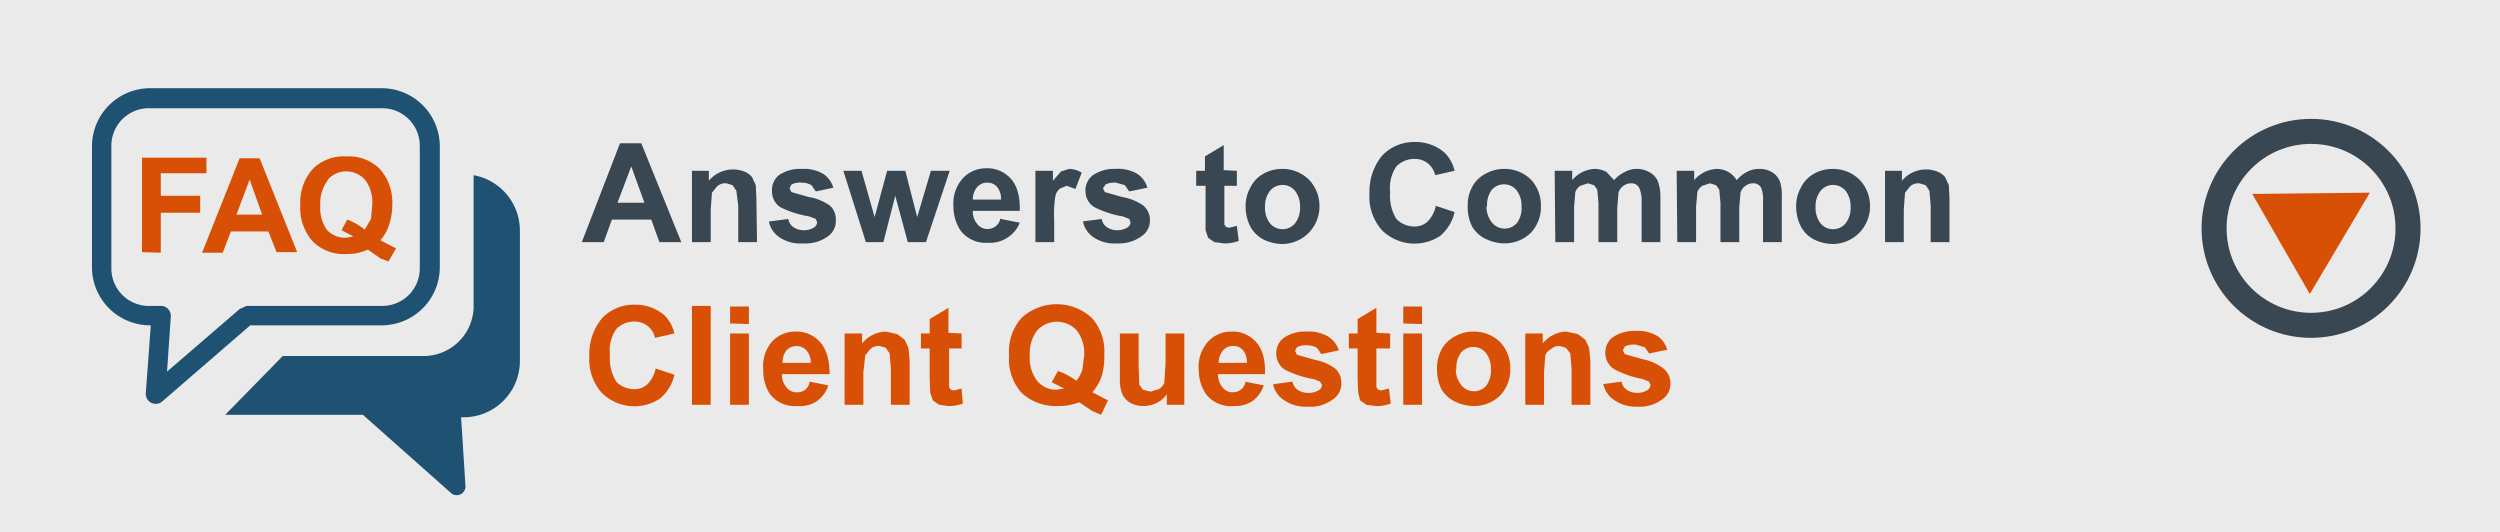 <svg id="prefix__FAQ" xmlns="http://www.w3.org/2000/svg" viewBox="0 0 399.6 85"><defs><style>.prefix__cls-3{fill:#d85005}</style></defs><path fill="#eaeaea" d="M0 0h399.6v85H0z"/><circle cx="369.4" cy="36.5" r="15.5" fill="none" stroke="#384751" stroke-miterlimit="10" stroke-width="4"/><path class="prefix__cls-3" d="M369.2 47 360 31l18.8-.2z"/><path d="M24 14.1h37a9.3 9.3 0 0 1 9.3 9.3v19.4A9.3 9.3 0 0 1 61 52H40L25.9 64.2a1.6 1.6 0 0 1-2.6-1.3l.8-10.9h-.2a9.3 9.3 0 0 1-9.2-9.2V23.4a9.3 9.3 0 0 1 9.2-9.3M75.7 28a9 9 0 0 1 7.4 8.9v20.7a9 9 0 0 1-9.1 9.1h-.3l.7 11a1.4 1.4 0 0 1-2.2 1.2L58 66.3H36l9.2-9.4H68a8 8 0 0 0 7.7-7.7ZM61 17.3H24a6 6 0 0 0-6.2 6.1v19.4a6 6 0 0 0 6.2 6.1h1.9a1.6 1.6 0 0 1 1.4 1.7l-.6 8.8 11.6-10 1.1-.5H61a6 6 0 0 0 6.1-6.1V23.4a6 6 0 0 0-6-6.1Z" fill="#1f5272"/><path class="prefix__cls-3" d="M22.7 40.3V25.2H33v2.5h-7.3v3.6H32V34h-6.3v6.4Zm24.8 0h-3.3L42.9 37h-6l-1.3 3.4h-3.3l6-15.1h3.2Zm-5.6-6-2-5.6-2.1 5.6Zm18.9 4.1 2.5 1.3-1.2 2.1-1.3-.5-2-1.4a8 8 0 0 1-3.4.7 7 7 0 0 1-5.4-2 8 8 0 0 1-2-5.8 8 8 0 0 1 2-5.8 7 7 0 0 1 5.4-2 7 7 0 0 1 5.3 2 8 8 0 0 1 2 5.8 10 10 0 0 1-.6 3.4 7 7 0 0 1-1.3 2.2m-2.5-1.7 1-1.7.2-2.2a6 6 0 0 0-1.1-4 4 4 0 0 0-6-.1v.1a6 6 0 0 0-1.2 4 6 6 0 0 0 1.1 4 4 4 0 0 0 3 1.2l1.2-.2-1.9-1 .9-1.7a10 10 0 0 1 2.8 1.6"/><path d="M108.9 38.7h-3.5l-1.3-3.6h-6.3l-1.3 3.6H93l6.1-15.8h3.4Zm-5.9-6.3-2.1-5.8-2.2 5.8Zm18 6.3h-3v-5.8l-.3-2.4-.6-.9-1-.3a2 2 0 0 0-1.5.5l-.8 1-.2 2.7v5.2h-3V27.3h2.7v1.6a5 5 0 0 1 5.6-1.5 3 3 0 0 1 1.3.9l.6 1.3.1 2Zm2-3.3 3-.4a2 2 0 0 0 .8 1.3 3 3 0 0 0 1.6.5 3 3 0 0 0 1.8-.5 1 1 0 0 0 .4-.8l-.2-.5-1-.4a16 16 0 0 1-4.7-1.5 3 3 0 0 1-1.3-2.6 3 3 0 0 1 1.1-2.5 6 6 0 0 1 3.7-1 6 6 0 0 1 3.4.8 4 4 0 0 1 1.6 2.2l-2.8.6-.7-1a3 3 0 0 0-1.5-.4 3 3 0 0 0-1.7.3l-.3.6.3.6 2.8.8a8 8 0 0 1 3.4 1.4 3 3 0 0 1 .9 2.2 3 3 0 0 1-1.3 2.7 6 6 0 0 1-3.9 1.1 6 6 0 0 1-3.7-.9 4 4 0 0 1-1.8-2.6m15.5 3.3-3.6-11.4h2.9l2.1 7.4 2-7.4h2.9l1.9 7.4 2.2-7.4h3L148 38.7h-2.9l-2-7.4-1.9 7.4ZM160 35l3 .6a5 5 0 0 1-2 2.4 5 5 0 0 1-3.1.8 5 5 0 0 1-4.4-2 7 7 0 0 1-1.1-3.8 6 6 0 0 1 1.5-4.5 5 5 0 0 1 3.7-1.6 5 5 0 0 1 4 1.7q1.5 1.7 1.4 5.1h-7.5a3 3 0 0 0 .7 2.1 2 2 0 0 0 1.7.8 2 2 0 0 0 1.2-.4 2 2 0 0 0 .8-1.3m.1-3a3 3 0 0 0-.6-2 2 2 0 0 0-1.6-.7 2 2 0 0 0-1.6.7 3 3 0 0 0-.7 2Zm8.5 6.8h-3V27.3h2.8v1.6l1.3-1.5 1.3-.4a4 4 0 0 1 2 .6l-1 2.6-1.4-.5-1 .4a2 2 0 0 0-.8 1.2 18 18 0 0 0-.2 3.9Zm4.5-3.3 3.1-.4a2 2 0 0 0 .8 1.3 3 3 0 0 0 1.7.5 3 3 0 0 0 1.7-.5 1 1 0 0 0 .4-.8l-.2-.5-1-.4a16 16 0 0 1-4.6-1.5 3 3 0 0 1-1.4-2.6 3 3 0 0 1 1.2-2.5 6 6 0 0 1 3.6-1 6 6 0 0 1 3.5.8 4 4 0 0 1 1.6 2.2l-2.9.6-.7-1-1.4-.4a3 3 0 0 0-1.7.3l-.4.6.3.6 2.8.8a8 8 0 0 1 3.4 1.4 3 3 0 0 1 1 2.2 3 3 0 0 1-1.4 2.7 6 6 0 0 1-3.8 1.1 6 6 0 0 1-3.7-.9 4 4 0 0 1-1.8-2.6m24.6-8.1v2.4h-2v6.2l.3.4.5.1 1.2-.3.3 2.4a6 6 0 0 1-2.4.4l-1.5-.2-1-.7-.4-1.2v-7.1h-1.5v-2.4h1.4V25l3-1.8v4Zm1.4 5.5a6 6 0 0 1 .8-2.9 5 5 0 0 1 2-2.1 6 6 0 0 1 3.1-.8 6 6 0 0 1 4.2 1.7 6 6 0 0 1 1.7 4.2 6 6 0 0 1-1.7 4.3A6 6 0 0 1 205 39a7 7 0 0 1-3-.7 5 5 0 0 1-2.1-2 7 7 0 0 1-.8-3.4m3.1.2a4 4 0 0 0 .8 2.6 2.6 2.6 0 0 0 4 0 4 4 0 0 0 .8-2.6 4 4 0 0 0-.8-2.6 2.6 2.6 0 0 0-4 0 4 4 0 0 0-.8 2.6m27.3-.2 3 1a7 7 0 0 1-2.3 3.8 7.4 7.4 0 0 1-9.3-.9 8 8 0 0 1-2-5.9 9 9 0 0 1 2-6 7 7 0 0 1 5.3-2.2 7 7 0 0 1 4.7 1.7 6 6 0 0 1 1.6 2.9l-3.1.7a3.3 3.3 0 0 0-3.3-2.6 4 4 0 0 0-2.9 1.2 6 6 0 0 0-1 4.1 7 7 0 0 0 1 4.3 4 4 0 0 0 2.8 1.2 3 3 0 0 0 2.2-.8 5 5 0 0 0 1.3-2.5m5.1-.1a6 6 0 0 1 .7-2.9 5 5 0 0 1 2.1-2.1 6 6 0 0 1 3-.8 6 6 0 0 1 4.3 1.7 6 6 0 0 1 1.6 4.2 6 6 0 0 1-1.6 4.3 6 6 0 0 1-4.2 1.7 7 7 0 0 1-3-.7 5 5 0 0 1-2.2-2 7 7 0 0 1-.7-3.4m3 .2a4 4 0 0 0 .9 2.6 2.6 2.6 0 0 0 4 0 4 4 0 0 0 .7-2.6 4 4 0 0 0-.8-2.6 2.6 2.6 0 0 0-4 0 4 4 0 0 0-.7 2.6m10.8-5.7h2.8v1.5a5 5 0 0 1 3.5-1.8 4 4 0 0 1 2 .5l1.2 1.3a5 5 0 0 1 1.7-1.3 4 4 0 0 1 1.8-.5 4 4 0 0 1 2.1.5A3 3 0 0 1 265 29a7 7 0 0 1 .4 2.4v7.3h-3v-6.5a5 5 0 0 0-.4-2.2 1.4 1.4 0 0 0-1.3-.7 2 2 0 0 0-1.2.4 2 2 0 0 0-.8 1.1l-.2 2.4v5.5h-3v-6.3l-.2-2.1-.5-.7-1-.3-1.2.4a2 2 0 0 0-.8 1l-.2 2.4v5.6h-3Zm19.5 0h2.8v1.5a5 5 0 0 1 3.6-1.8 4 4 0 0 1 1.9.5 4 4 0 0 1 1.3 1.3 5 5 0 0 1 1.6-1.3 4 4 0 0 1 1.9-.5 4 4 0 0 1 2.1.5 3 3 0 0 1 1.3 1.5 7 7 0 0 1 .3 2.4v7.3h-3v-6.5a5 5 0 0 0-.3-2.2 1.4 1.4 0 0 0-1.3-.7 2 2 0 0 0-1.2.4 2 2 0 0 0-.8 1.1l-.2 2.4v5.5h-3v-6.3l-.2-2.1-.5-.7-1-.3-1.2.4a2 2 0 0 0-.8 1l-.2 2.4v5.6h-3Zm19.1 5.5a6 6 0 0 1 .8-2.9 5 5 0 0 1 2-2.1 6 6 0 0 1 3.1-.8 6 6 0 0 1 4.2 1.7 6 6 0 0 1 1.7 4.2 6 6 0 0 1-1.7 4.3A6 6 0 0 1 293 39a7 7 0 0 1-3-.7 5 5 0 0 1-2.1-2 7 7 0 0 1-.8-3.4m3.1.2a4 4 0 0 0 .8 2.6 2.6 2.6 0 0 0 4 0 4 4 0 0 0 .8-2.6 4 4 0 0 0-.8-2.6 2.6 2.6 0 0 0-4 0 4 4 0 0 0-.8 2.6m21.4 5.6h-3v-5.8l-.2-2.4-.6-.9-1-.3a2 2 0 0 0-1.5.5l-.8 1-.2 2.7v5.2h-3V27.3h2.7v1.6a5 5 0 0 1 5.6-1.5 3 3 0 0 1 1.3.9l.6 1.3.1 2Z" fill="#384751"/><path class="prefix__cls-3" d="m104.8 58.9 3 1a7 7 0 0 1-2.3 3.8 7.4 7.4 0 0 1-9.3-.9 8 8 0 0 1-2-5.9 9 9 0 0 1 2-6 7 7 0 0 1 5.3-2.2 7 7 0 0 1 4.7 1.7 6 6 0 0 1 1.6 2.9l-3.1.7a3.3 3.3 0 0 0-3.4-2.6 4 4 0 0 0-2.8 1.2 6 6 0 0 0-1 4.1 7 7 0 0 0 1 4.3 4 4 0 0 0 2.8 1.2 3 3 0 0 0 2.2-.8 5 5 0 0 0 1.3-2.5m5.8 5.8V48.9h3v15.8Zm6.1-13V49h3v2.8Zm0 13V53.3h3v11.4Zm12.7-3.7 3 .6a5 5 0 0 1-1.8 2.5 5 5 0 0 1-3.2.8 5 5 0 0 1-4.4-2 7 7 0 0 1-1-3.8 6 6 0 0 1 1.4-4.5 5 5 0 0 1 3.7-1.6 5 5 0 0 1 4 1.7q1.5 1.7 1.5 5.1H125a3 3 0 0 0 .7 2.1 2 2 0 0 0 1.8.8 2 2 0 0 0 1.2-.4 2 2 0 0 0 .7-1.3m.2-3a3 3 0 0 0-.7-2 2.2 2.2 0 0 0-3.2 0 3 3 0 0 0-.6 2Zm15.8 6.7h-3v-5.8l-.2-2.4-.6-.9-1-.3a2 2 0 0 0-1.5.5l-.8 1-.3 2.7v5.2h-3V53.3h2.8v1.6a5 5 0 0 1 3.8-1.9l1.8.4 1.2.9.6 1.3.2 2Zm8.3-11.4v2.4h-2v6.2l.3.4.5.1 1.2-.3.2 2.4a6 6 0 0 1-2.3.4l-1.5-.2-1-.7-.4-1.2-.1-2.1v-5h-1.4v-2.4h1.4V51l3-1.8v4Zm20.9 9.4 2.5 1.3-1.1 2.3-1.4-.6-2.1-1.4a9 9 0 0 1-3.5.6 8 8 0 0 1-5.7-2.1 8 8 0 0 1-2-6 8 8 0 0 1 2-6 8.3 8.3 0 0 1 11.2 0 8 8 0 0 1 2 6 10 10 0 0 1-.5 3.6 8 8 0 0 1-1.4 2.3m-2.6-1.8a5 5 0 0 0 1-1.8l.3-2.3a6 6 0 0 0-1.2-4 4.3 4.3 0 0 0-6.3 0 6 6 0 0 0-1.2 4 6 6 0 0 0 1.2 4.1 4 4 0 0 0 3 1.4l1.3-.2-2-1 1-1.8a11 11 0 0 1 3 1.6m14.4 3.8V63a4 4 0 0 1-1.6 1.4 5 5 0 0 1-2.2.5 4 4 0 0 1-2-.5 3 3 0 0 1-1.3-1.4 6 6 0 0 1-.4-2.5v-7.2h3v5.2l.1 3 .6.8 1.2.3 1.3-.4a2 2 0 0 0 .9-1l.2-3.1v-4.8h3v11.4ZM199 61l3 .6a5 5 0 0 1-1.8 2.5 5 5 0 0 1-3 .8 5 5 0 0 1-4.5-2 7 7 0 0 1-1.1-3.8 6 6 0 0 1 1.5-4.5 5 5 0 0 1 3.7-1.6 5 5 0 0 1 4 1.7q1.5 1.7 1.4 5.1h-7.5a3 3 0 0 0 .7 2.1 2 2 0 0 0 1.7.8 2 2 0 0 0 1.2-.4 2 2 0 0 0 .8-1.3m.2-3a3 3 0 0 0-.6-2 2 2 0 0 0-1.6-.7 2 2 0 0 0-1.6.7 3 3 0 0 0-.7 2Zm4.3 3.4 3-.4a2 2 0 0 0 .8 1.3 3 3 0 0 0 1.7.5 3 3 0 0 0 1.8-.5 1 1 0 0 0 .4-.8l-.3-.5-1-.4a16 16 0 0 1-4.6-1.5 3 3 0 0 1-1.4-2.6 3 3 0 0 1 1.2-2.5 6 6 0 0 1 3.7-1 6 6 0 0 1 3.4.8A4 4 0 0 1 214 56l-2.8.6-.7-1a3 3 0 0 0-1.5-.4 3 3 0 0 0-1.7.3l-.3.6.3.6 2.8.8a8 8 0 0 1 3.3 1.4 3 3 0 0 1 1 2.2 3 3 0 0 1-1.3 2.7A6 6 0 0 1 209 65a6 6 0 0 1-3.7-1 4 4 0 0 1-1.8-2.5m18.7-8.2v2.4H220v6.2l.3.4.5.1 1.2-.3.3 2.4a6 6 0 0 1-2.4.4l-1.5-.2-1-.7-.3-1.2-.1-2.1v-5h-1.4v-2.4h1.4V51l3-1.8v4Zm2.1-1.6V49h3v2.8Zm0 13V53.3h3v11.4Zm5.4-5.9a6 6 0 0 1 .7-2.9 5 5 0 0 1 2.1-2.1 6 6 0 0 1 3-.8 6 6 0 0 1 4.3 1.7 6 6 0 0 1 1.6 4.2 6 6 0 0 1-1.6 4.3 6 6 0 0 1-4.2 1.7 7 7 0 0 1-3-.7 5 5 0 0 1-2.2-2 7 7 0 0 1-.7-3.4m3 .2a4 4 0 0 0 .9 2.6 2.6 2.6 0 0 0 4 0 4 4 0 0 0 .7-2.6 4 4 0 0 0-.8-2.6 2.6 2.6 0 0 0-4 0 4 4 0 0 0-.7 2.6m21.4 5.7h-3v-5.8l-.2-2.4-.7-.9-1-.3a2 2 0 0 0-1.4.5 2 2 0 0 0-.9 1l-.2 2.7v5.2h-3V53.3h2.8v1.6a5 5 0 0 1 3.7-1.9l1.9.4 1.2.9.6 1.3.2 2Zm2-3.3 3-.4a2 2 0 0 0 .8 1.3 3 3 0 0 0 1.6.5 3 3 0 0 0 1.8-.5 1 1 0 0 0 .4-.8l-.2-.5-1-.4A16 16 0 0 1 258 59a3 3 0 0 1-1.4-2.6 3 3 0 0 1 1.2-2.5 6 6 0 0 1 3.6-1 6 6 0 0 1 3.5.8 4 4 0 0 1 1.6 2.2l-2.9.6-.7-1-1.4-.4a3 3 0 0 0-1.8.3l-.3.6.3.6 2.8.8A8 8 0 0 1 266 59a3 3 0 0 1 1 2.2 3 3 0 0 1-1.4 2.7 6 6 0 0 1-3.9 1.1 6 6 0 0 1-3.6-1 4 4 0 0 1-1.8-2.5"/></svg>